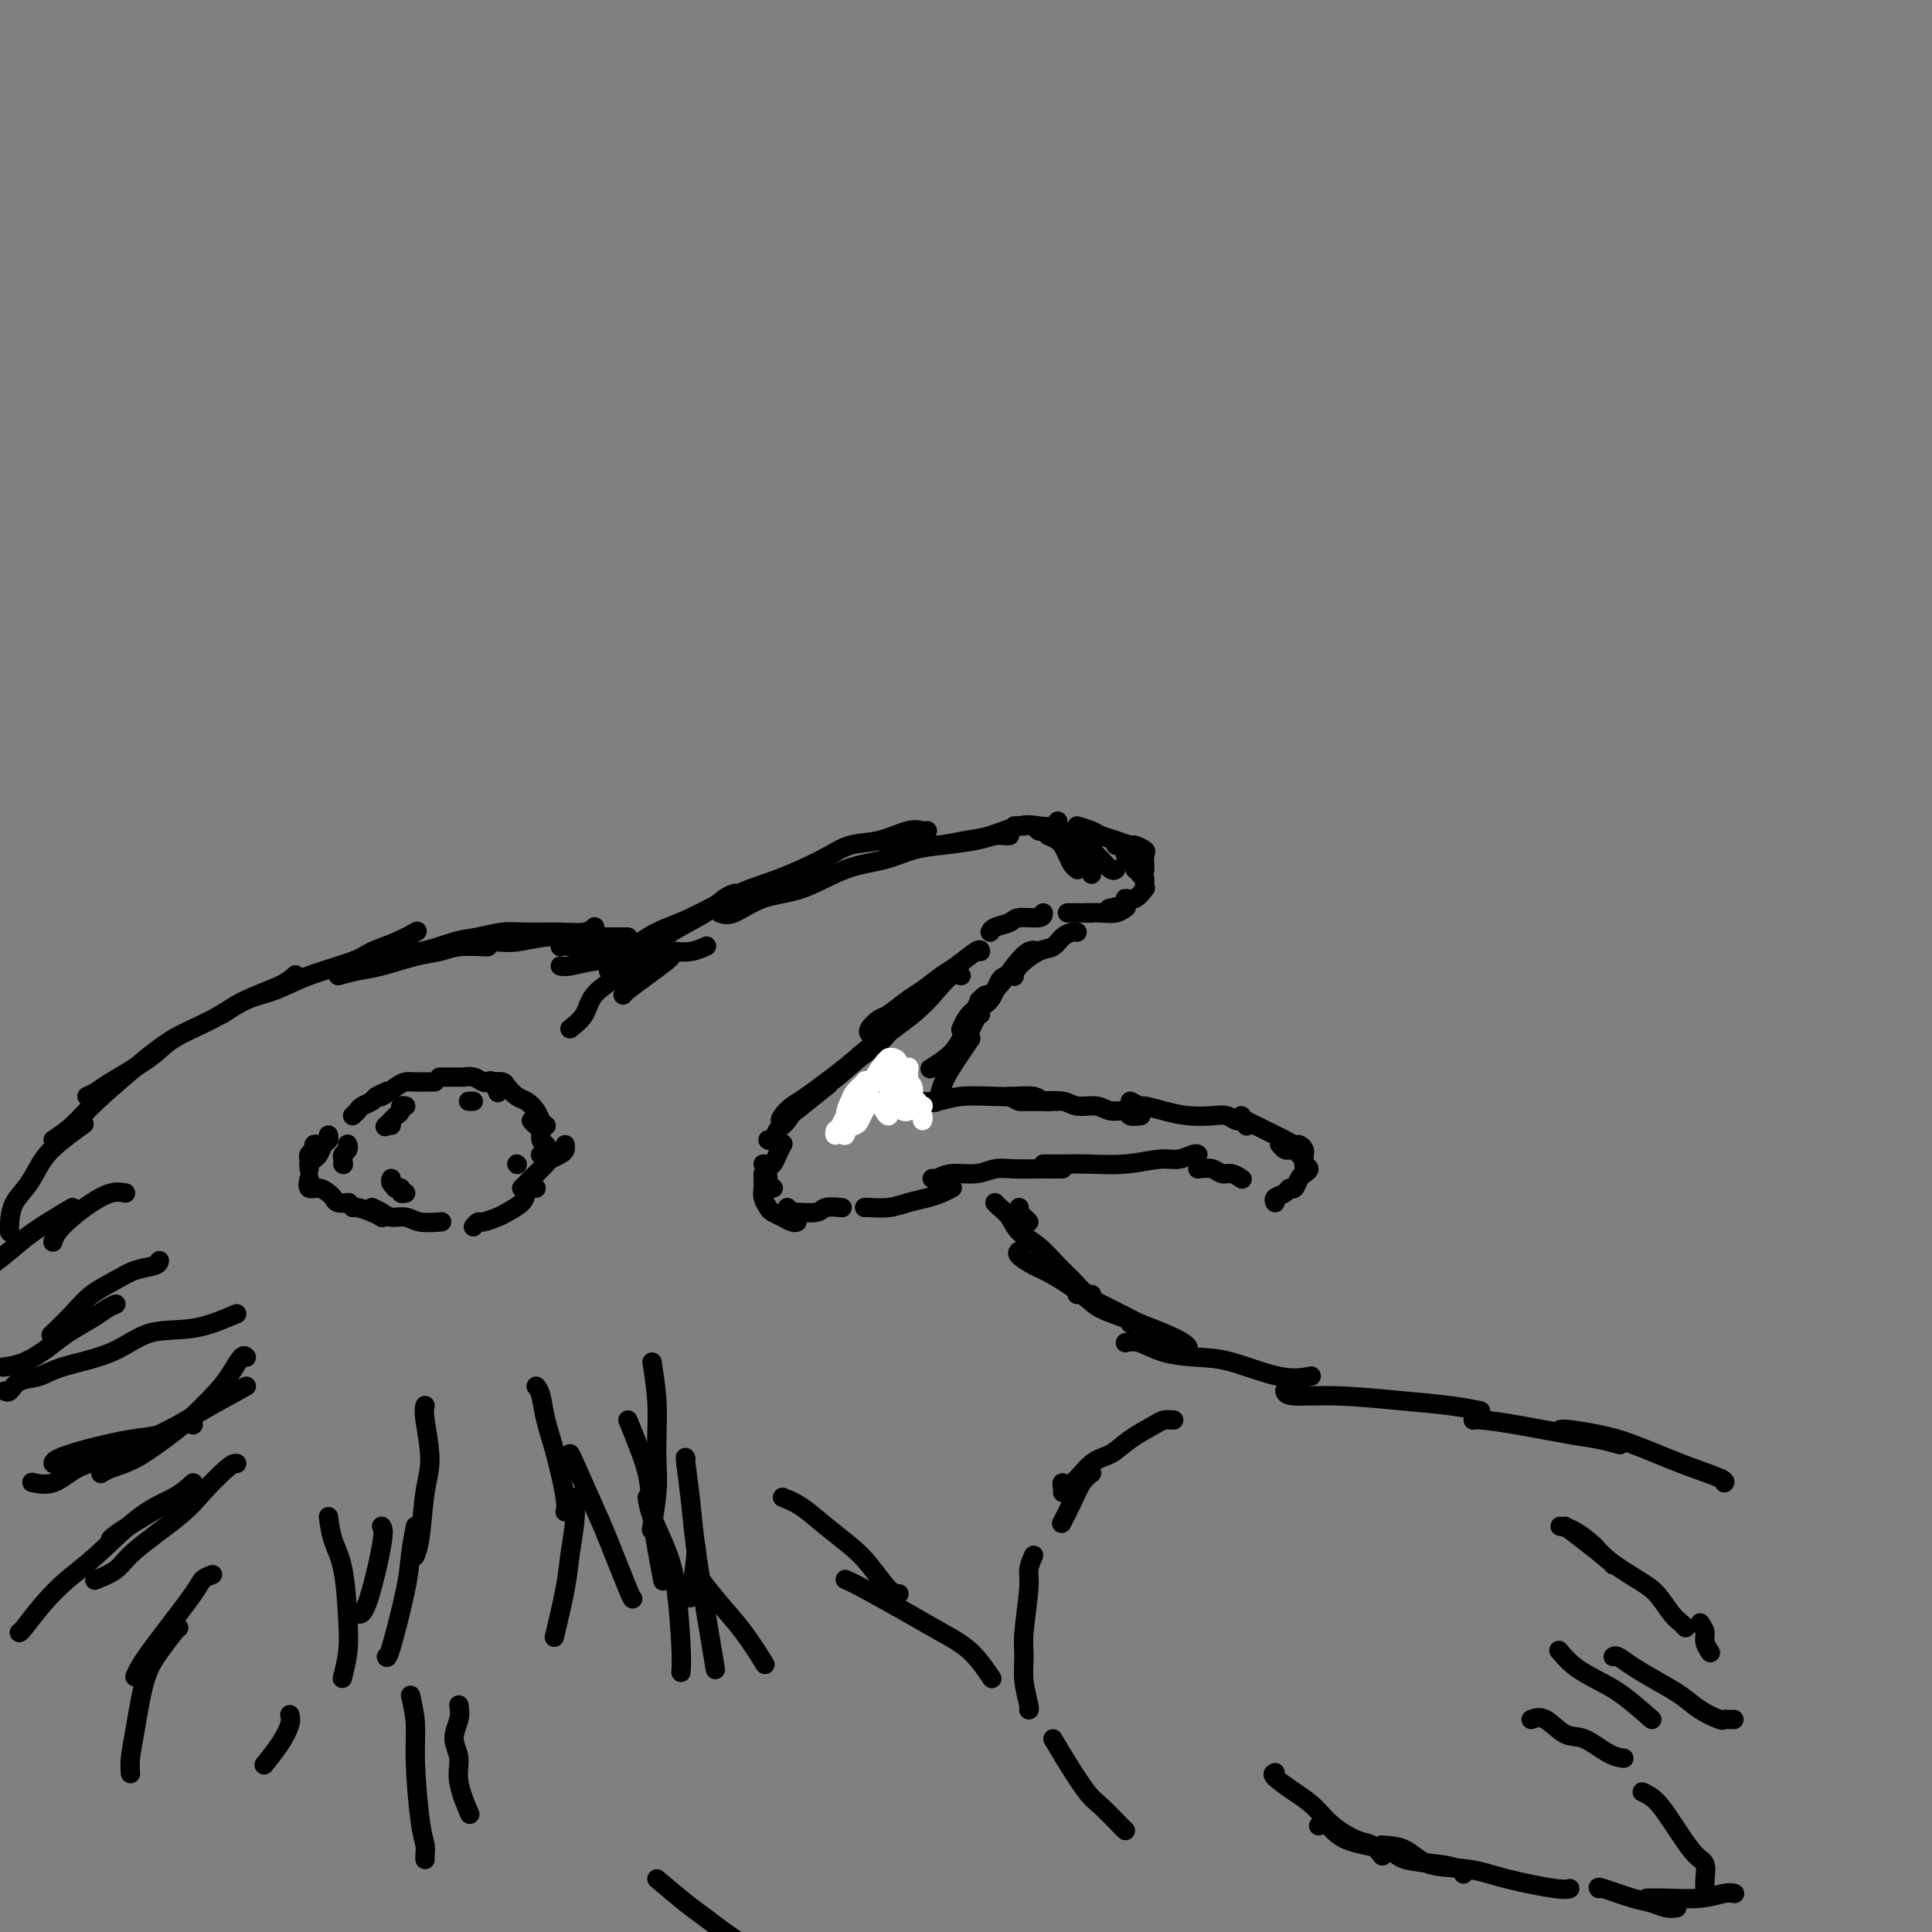 <svg viewBox='0 0 400 400' version='1.1' xmlns='http://www.w3.org/2000/svg' xmlns:xlink='http://www.w3.org/1999/xlink'><rect x="0" y="0" width="400" height="400" fill="#808080" stroke="none"/><g fill='none' stroke='#000000' stroke-width='4' stroke-linecap='round' stroke-linejoin='round'><path d='M2,255c-0.003,-0.034 -0.006,-0.069 0,0c0.006,0.069 0.020,0.241 0,0c-0.020,-0.241 -0.075,-0.896 0,-2c0.075,-1.104 0.280,-2.657 1,-4c0.720,-1.343 1.955,-2.476 3,-4c1.045,-1.524 1.899,-3.439 3,-5c1.101,-1.561 2.450,-2.766 4,-4c1.550,-1.234 3.300,-2.495 4,-3c0.700,-0.505 0.350,-0.252 0,0'/><path d='M11,236c1.333,-0.886 2.666,-1.772 4,-3c1.334,-1.228 2.670,-2.799 5,-5c2.330,-2.201 5.656,-5.033 8,-7c2.344,-1.967 3.708,-3.068 5,-4c1.292,-0.932 2.512,-1.695 3,-2c0.488,-0.305 0.244,-0.153 0,0'/><path d='M18,227c0.722,-0.322 1.444,-0.644 2,-1c0.556,-0.356 0.946,-0.745 3,-2c2.054,-1.255 5.771,-3.375 8,-5c2.229,-1.625 2.969,-2.754 5,-4c2.031,-1.246 5.354,-2.607 8,-4c2.646,-1.393 4.617,-2.817 7,-4c2.383,-1.183 5.180,-2.126 7,-3c1.820,-0.874 2.663,-1.678 3,-2c0.337,-0.322 0.169,-0.161 0,0'/><path d='M46,210c1.579,-1.112 3.159,-2.223 5,-3c1.841,-0.777 3.944,-1.219 6,-2c2.056,-0.781 4.065,-1.901 7,-3c2.935,-1.099 6.798,-2.176 9,-3c2.202,-0.824 2.745,-1.396 4,-2c1.255,-0.604 3.223,-1.239 5,-2c1.777,-0.761 3.365,-1.646 4,-2c0.635,-0.354 0.318,-0.177 0,0'/><path d='M70,202c1.302,-0.364 2.604,-0.728 4,-1c1.396,-0.272 2.886,-0.451 5,-1c2.114,-0.549 4.854,-1.468 7,-2c2.146,-0.532 3.699,-0.679 5,-1c1.301,-0.321 2.349,-0.818 4,-1c1.651,-0.182 3.906,-0.049 5,0c1.094,0.049 1.027,0.014 1,0c-0.027,-0.014 -0.013,-0.007 0,0'/><path d='M79,198c0.299,0.128 0.599,0.256 1,0c0.401,-0.256 0.904,-0.895 2,-1c1.096,-0.105 2.786,0.326 5,0c2.214,-0.326 4.951,-1.408 7,-2c2.049,-0.592 3.410,-0.694 5,-1c1.590,-0.306 3.411,-0.818 5,-1c1.589,-0.182 2.948,-0.035 5,0c2.052,0.035 4.797,-0.042 7,0c2.203,0.042 3.862,0.204 5,0c1.138,-0.204 1.754,-0.772 2,-1c0.246,-0.228 0.123,-0.114 0,0'/><path d='M99,195c0.166,0.008 0.331,0.016 1,0c0.669,-0.016 1.840,-0.057 3,0c1.160,0.057 2.307,0.211 4,0c1.693,-0.211 3.932,-0.789 6,-1c2.068,-0.211 3.966,-0.057 6,0c2.034,0.057 4.205,0.015 6,0c1.795,-0.015 3.214,-0.004 4,0c0.786,0.004 0.939,0.001 1,0c0.061,-0.001 0.031,-0.001 0,0'/><path d='M116,196c0.496,-0.113 0.992,-0.227 2,0c1.008,0.227 2.527,0.794 4,1c1.473,0.206 2.899,0.052 5,0c2.101,-0.052 4.875,-0.000 7,0c2.125,0.000 3.601,-0.052 5,0c1.399,0.052 2.723,0.206 4,0c1.277,-0.206 2.508,-0.773 3,-1c0.492,-0.227 0.246,-0.113 0,0'/><path d='M116,200c0.479,0.091 0.959,0.182 2,0c1.041,-0.182 2.644,-0.637 5,-1c2.356,-0.363 5.467,-0.633 8,-1c2.533,-0.367 4.490,-0.829 6,-1c1.510,-0.171 2.574,-0.049 3,0c0.426,0.049 0.213,0.024 0,0'/><path d='M129,206c0.083,-0.166 0.166,-0.332 1,-1c0.834,-0.668 2.419,-1.839 4,-3c1.581,-1.161 3.156,-2.313 4,-3c0.844,-0.687 0.955,-0.911 1,-1c0.045,-0.089 0.022,-0.045 0,0'/><path d='M118,213c1.152,-0.902 2.303,-1.805 3,-3c0.697,-1.195 0.938,-2.683 2,-4c1.062,-1.317 2.945,-2.465 5,-4c2.055,-1.535 4.281,-3.459 6,-5c1.719,-1.541 2.930,-2.700 5,-4c2.070,-1.300 4.998,-2.740 7,-4c2.002,-1.260 3.077,-2.339 4,-3c0.923,-0.661 1.692,-0.903 2,-1c0.308,-0.097 0.154,-0.048 0,0'/><path d='M126,201c1.155,-1.293 2.310,-2.585 4,-4c1.690,-1.415 3.914,-2.952 6,-4c2.086,-1.048 4.033,-1.609 7,-3c2.967,-1.391 6.952,-3.614 10,-5c3.048,-1.386 5.158,-1.934 8,-3c2.842,-1.066 6.414,-2.650 9,-4c2.586,-1.350 4.185,-2.467 6,-3c1.815,-0.533 3.845,-0.483 6,-1c2.155,-0.517 4.433,-1.603 6,-2c1.567,-0.397 2.422,-0.107 3,0c0.578,0.107 0.879,0.031 1,0c0.121,-0.031 0.060,-0.015 0,0'/><path d='M149,189c0.773,0.308 1.545,0.617 3,0c1.455,-0.617 3.591,-2.158 6,-3c2.409,-0.842 5.089,-0.985 8,-2c2.911,-1.015 6.053,-2.902 9,-4c2.947,-1.098 5.699,-1.408 8,-2c2.301,-0.592 4.150,-1.465 6,-2c1.850,-0.535 3.701,-0.732 6,-1c2.299,-0.268 5.047,-0.608 7,-1c1.953,-0.392 3.111,-0.837 4,-1c0.889,-0.163 1.509,-0.044 2,0c0.491,0.044 0.855,0.013 1,0c0.145,-0.013 0.073,-0.006 0,0'/><path d='M184,176c1.700,-0.449 3.399,-0.898 5,-1c1.601,-0.102 3.103,0.144 5,0c1.897,-0.144 4.189,-0.679 6,-1c1.811,-0.321 3.140,-0.430 5,-1c1.860,-0.570 4.250,-1.603 6,-2c1.750,-0.397 2.861,-0.158 4,0c1.139,0.158 2.307,0.235 3,0c0.693,-0.235 0.912,-0.781 1,-1c0.088,-0.219 0.044,-0.109 0,0'/><path d='M210,171c0.641,0.030 1.282,0.061 2,0c0.718,-0.061 1.512,-0.212 2,0c0.488,0.212 0.670,0.788 1,1c0.330,0.212 0.809,0.061 1,0c0.191,-0.061 0.096,-0.030 0,0'/><path d='M220,172c-0.113,0.340 -0.226,0.679 0,1c0.226,0.321 0.793,0.622 1,1c0.207,0.378 0.056,0.833 0,1c-0.056,0.167 -0.016,0.048 0,0c0.016,-0.048 0.008,-0.024 0,0'/><path d='M217,173c0.726,0.297 1.451,0.594 2,1c0.549,0.406 0.921,0.922 1,1c0.079,0.078 -0.137,-0.280 0,0c0.137,0.280 0.625,1.199 1,2c0.375,0.801 0.637,1.483 1,2c0.363,0.517 0.829,0.870 1,1c0.171,0.130 0.049,0.037 0,0c-0.049,-0.037 -0.024,-0.019 0,0'/><path d='M224,177c0.022,0.342 0.044,0.684 0,1c-0.044,0.316 -0.156,0.607 0,1c0.156,0.393 0.578,0.889 1,1c0.422,0.111 0.844,-0.162 1,0c0.156,0.162 0.044,0.761 0,1c-0.044,0.239 -0.022,0.120 0,0'/><path d='M223,175c0.222,-0.087 0.444,-0.173 1,0c0.556,0.173 1.445,0.607 2,1c0.555,0.393 0.776,0.746 1,1c0.224,0.254 0.452,0.408 1,1c0.548,0.592 1.417,1.621 2,2c0.583,0.379 0.881,0.108 1,0c0.119,-0.108 0.060,-0.054 0,0'/><path d='M223,171c1.109,0.331 2.218,0.662 3,1c0.782,0.338 1.236,0.682 2,1c0.764,0.318 1.837,0.609 3,1c1.163,0.391 2.417,0.883 3,1c0.583,0.117 0.496,-0.141 1,0c0.504,0.141 1.599,0.683 2,1c0.401,0.317 0.107,0.411 0,1c-0.107,0.589 -0.029,1.673 0,2c0.029,0.327 0.008,-0.104 0,0c-0.008,0.104 -0.002,0.744 0,1c0.002,0.256 0.001,0.128 0,0'/><path d='M231,175c0.293,0.047 0.585,0.094 1,0c0.415,-0.094 0.952,-0.327 1,0c0.048,0.327 -0.394,1.216 0,2c0.394,0.784 1.622,1.464 2,2c0.378,0.536 -0.095,0.927 0,1c0.095,0.073 0.756,-0.173 1,0c0.244,0.173 0.070,0.764 0,1c-0.070,0.236 -0.035,0.118 0,0'/><path d='M237,182c-0.003,-0.078 -0.006,-0.157 0,0c0.006,0.157 0.021,0.549 0,1c-0.021,0.451 -0.080,0.961 0,1c0.080,0.039 0.297,-0.392 0,0c-0.297,0.392 -1.110,1.608 -2,2c-0.890,0.392 -1.857,-0.039 -2,0c-0.143,0.039 0.538,0.549 0,1c-0.538,0.451 -2.297,0.843 -3,1c-0.703,0.157 -0.352,0.078 0,0'/><path d='M233,188c0.150,-0.113 0.299,-0.226 0,0c-0.299,0.226 -1.047,0.793 -2,1c-0.953,0.207 -2.111,0.056 -3,0c-0.889,-0.056 -1.509,-0.015 -2,0c-0.491,0.015 -0.855,0.004 -1,0c-0.145,-0.004 -0.073,-0.002 0,0'/><path d='M226,189c-0.362,0.000 -0.724,0.000 -1,0c-0.276,0.000 -0.466,0.000 -1,0c-0.534,0.000 -1.413,0.000 -2,0c-0.587,0.000 -0.882,0.000 -1,0c-0.118,0.000 -0.059,0.000 0,0'/><path d='M216,189c-0.008,0.447 -0.016,0.894 -1,1c-0.984,0.106 -2.943,-0.129 -4,0c-1.057,0.129 -1.211,0.622 -2,1c-0.789,0.378 -2.212,0.640 -3,1c-0.788,0.360 -0.939,0.817 -1,1c-0.061,0.183 -0.030,0.091 0,0'/><path d='M203,197c-0.033,-0.301 -0.065,-0.602 -1,0c-0.935,0.602 -2.772,2.105 -4,3c-1.228,0.895 -1.848,1.180 -3,2c-1.152,0.820 -2.838,2.174 -4,3c-1.162,0.826 -1.800,1.125 -3,2c-1.200,0.875 -2.962,2.326 -4,3c-1.038,0.674 -1.350,0.573 -2,1c-0.650,0.427 -1.636,1.384 -2,2c-0.364,0.616 -0.104,0.890 0,1c0.104,0.110 0.052,0.055 0,0'/><path d='M199,202c-0.601,-0.229 -1.202,-0.458 -2,0c-0.798,0.458 -1.793,1.604 -3,3c-1.207,1.396 -2.627,3.042 -5,5c-2.373,1.958 -5.700,4.229 -8,6c-2.300,1.771 -3.571,3.040 -6,5c-2.429,1.960 -6.014,4.609 -8,6c-1.986,1.391 -2.374,1.525 -3,2c-0.626,0.475 -1.491,1.293 -2,2c-0.509,0.707 -0.662,1.303 0,1c0.662,-0.303 2.140,-1.505 4,-3c1.860,-1.495 4.103,-3.284 5,-4c0.897,-0.716 0.449,-0.358 0,0'/><path d='M192,207c-1.239,0.253 -2.478,0.506 -4,2c-1.522,1.494 -3.328,4.228 -5,6c-1.672,1.772 -3.211,2.582 -5,4c-1.789,1.418 -3.827,3.445 -6,5c-2.173,1.555 -4.481,2.637 -6,4c-1.519,1.363 -2.250,3.006 -3,4c-0.750,0.994 -1.521,1.339 -2,2c-0.479,0.661 -0.667,1.640 -1,2c-0.333,0.360 -0.809,0.103 -1,0c-0.191,-0.103 -0.095,-0.051 0,0'/><path d='M158,241c0.000,0.000 0.000,0.000 0,0c0.000,0.000 0.000,0.000 0,0'/><path d='M159,241c0.000,0.417 0.000,0.833 0,1c0.000,0.167 0.000,0.083 0,0'/><path d='M162,237c0.091,-0.170 0.182,-0.340 0,0c-0.182,0.340 -0.637,1.190 -1,2c-0.363,0.810 -0.634,1.580 -1,2c-0.366,0.420 -0.826,0.491 -1,1c-0.174,0.509 -0.061,1.457 0,2c0.061,0.543 0.069,0.681 0,1c-0.069,0.319 -0.214,0.817 0,1c0.214,0.183 0.788,0.049 1,0c0.212,-0.049 0.060,-0.014 0,0c-0.060,0.014 -0.030,0.007 0,0'/><path d='M158,243c-0.007,0.242 -0.014,0.484 0,1c0.014,0.516 0.050,1.305 0,2c-0.050,0.695 -0.187,1.295 0,2c0.187,0.705 0.698,1.513 1,2c0.302,0.487 0.396,0.652 1,1c0.604,0.348 1.717,0.878 2,1c0.283,0.122 -0.264,-0.163 0,0c0.264,0.163 1.340,0.775 2,1c0.660,0.225 0.903,0.064 1,0c0.097,-0.064 0.049,-0.032 0,0'/><path d='M163,250c0.421,0.431 0.842,0.862 1,1c0.158,0.138 0.053,-0.015 1,0c0.947,0.015 2.944,0.200 4,0c1.056,-0.200 1.169,-0.785 2,-1c0.831,-0.215 2.380,-0.062 3,0c0.620,0.062 0.310,0.031 0,0'/><path d='M179,250c0.064,-0.024 0.128,-0.048 1,0c0.872,0.048 2.553,0.167 4,0c1.447,-0.167 2.661,-0.619 4,-1c1.339,-0.381 2.802,-0.690 4,-1c1.198,-0.310 2.130,-0.622 3,-1c0.870,-0.378 1.677,-0.822 2,-1c0.323,-0.178 0.161,-0.089 0,0'/><path d='M193,244c0.208,0.121 0.416,0.243 1,0c0.584,-0.243 1.543,-0.850 3,-1c1.457,-0.150 3.412,0.156 5,0c1.588,-0.156 2.810,-0.774 4,-1c1.190,-0.226 2.347,-0.061 4,0c1.653,0.061 3.802,0.016 5,0c1.198,-0.016 1.445,-0.004 2,0c0.555,0.004 1.419,0.001 2,0c0.581,-0.001 0.880,-0.000 1,0c0.120,0.000 0.060,0.000 0,0'/><path d='M216,241c0.719,-0.002 1.438,-0.005 2,0c0.562,0.005 0.968,0.016 2,0c1.032,-0.016 2.689,-0.061 5,0c2.311,0.061 5.274,0.226 8,0c2.726,-0.226 5.214,-0.845 7,-1c1.786,-0.155 2.871,0.154 4,0c1.129,-0.154 2.304,-0.772 3,-1c0.696,-0.228 0.913,-0.065 1,0c0.087,0.065 0.043,0.033 0,0'/><path d='M248,242c1.086,-0.121 2.172,-0.242 3,0c0.828,0.242 1.397,0.848 2,1c0.603,0.152 1.239,-0.152 2,0c0.761,0.152 1.646,0.758 2,1c0.354,0.242 0.177,0.121 0,0'/><path d='M267,238c-0.311,0.111 -0.622,0.222 -1,0c-0.378,-0.222 -0.822,-0.778 -1,-1c-0.178,-0.222 -0.089,-0.111 0,0'/><path d='M182,228c0.284,-0.002 0.568,-0.004 1,0c0.432,0.004 1.011,0.015 2,0c0.989,-0.015 2.388,-0.056 4,0c1.612,0.056 3.436,0.210 5,0c1.564,-0.210 2.866,-0.785 5,-1c2.134,-0.215 5.100,-0.072 7,0c1.900,0.072 2.734,0.072 4,0c1.266,-0.072 2.964,-0.215 4,0c1.036,0.215 1.409,0.790 2,1c0.591,0.210 1.401,0.056 2,0c0.599,-0.056 0.986,-0.015 1,0c0.014,0.015 -0.347,0.004 -1,0c-0.653,-0.004 -1.598,-0.001 -2,0c-0.402,0.001 -0.262,0.000 -1,0c-0.738,-0.000 -2.354,-0.000 -3,0c-0.646,0.000 -0.323,0.000 0,0'/><path d='M209,227c0.787,0.425 1.574,0.850 2,1c0.426,0.150 0.491,0.025 1,0c0.509,-0.025 1.462,0.050 3,0c1.538,-0.050 3.663,-0.225 5,0c1.337,0.225 1.887,0.849 3,1c1.113,0.151 2.789,-0.170 4,0c1.211,0.170 1.957,0.830 3,1c1.043,0.170 2.383,-0.150 3,0c0.617,0.150 0.512,0.771 1,1c0.488,0.229 1.568,0.065 2,0c0.432,-0.065 0.216,-0.033 0,0'/><path d='M234,228c0.822,0.445 1.644,0.890 2,1c0.356,0.110 0.245,-0.115 1,0c0.755,0.115 2.377,0.571 4,1c1.623,0.429 3.247,0.832 5,1c1.753,0.168 3.636,0.101 5,0c1.364,-0.101 2.208,-0.237 3,0c0.792,0.237 1.532,0.847 2,1c0.468,0.153 0.664,-0.151 1,0c0.336,0.151 0.810,0.757 1,1c0.190,0.243 0.095,0.121 0,0'/><path d='M257,231c0.244,0.333 0.488,0.666 1,1c0.512,0.334 1.293,0.668 2,1c0.707,0.332 1.341,0.663 2,1c0.659,0.337 1.343,0.682 2,1c0.657,0.318 1.286,0.611 2,1c0.714,0.389 1.512,0.875 2,1c0.488,0.125 0.667,-0.111 1,0c0.333,0.111 0.820,0.568 1,1c0.180,0.432 0.051,0.838 0,1c-0.051,0.162 -0.026,0.081 0,0'/><path d='M268,238c0.299,0.334 0.598,0.668 1,1c0.402,0.332 0.906,0.664 1,1c0.094,0.336 -0.222,0.678 0,1c0.222,0.322 0.983,0.625 1,1c0.017,0.375 -0.709,0.821 -1,1c-0.291,0.179 -0.145,0.089 0,0'/><path d='M270,242c0.090,0.372 0.180,0.744 0,1c-0.180,0.256 -0.630,0.397 -1,1c-0.370,0.603 -0.659,1.668 -1,2c-0.341,0.332 -0.732,-0.068 -1,0c-0.268,0.068 -0.412,0.606 -1,1c-0.588,0.394 -1.620,0.645 -2,1c-0.380,0.355 -0.109,0.816 0,1c0.109,0.184 0.054,0.092 0,0'/><path d='M176,231c0.030,-0.310 0.060,-0.619 0,-1c-0.060,-0.381 -0.208,-0.833 0,-1c0.208,-0.167 0.774,-0.048 1,0c0.226,0.048 0.113,0.024 0,0'/><path d='M223,193c-0.241,-0.055 -0.481,-0.111 -1,0c-0.519,0.111 -1.316,0.387 -2,1c-0.684,0.613 -1.255,1.562 -2,2c-0.745,0.438 -1.664,0.365 -3,1c-1.336,0.635 -3.091,1.979 -4,3c-0.909,1.021 -0.974,1.720 -1,2c-0.026,0.280 -0.013,0.140 0,0'/><path d='M215,197c-0.603,-0.204 -1.206,-0.408 -2,0c-0.794,0.408 -1.780,1.429 -3,3c-1.220,1.571 -2.675,3.692 -4,5c-1.325,1.308 -2.522,1.802 -3,2c-0.478,0.198 -0.239,0.099 0,0'/><path d='M209,202c-0.696,0.018 -1.391,0.037 -2,1c-0.609,0.963 -1.130,2.871 -2,4c-0.870,1.129 -2.089,1.478 -3,2c-0.911,0.522 -1.515,1.218 -2,2c-0.485,0.782 -0.853,1.652 -1,2c-0.147,0.348 -0.074,0.174 0,0'/><path d='M205,206c-0.565,-0.129 -1.129,-0.258 -2,1c-0.871,1.258 -2.048,3.904 -3,6c-0.952,2.096 -1.679,3.641 -3,5c-1.321,1.359 -3.234,2.531 -4,3c-0.766,0.469 -0.383,0.234 0,0'/><path d='M203,210c-0.249,0.045 -0.498,0.089 -1,1c-0.502,0.911 -1.258,2.687 -2,4c-0.742,1.313 -1.469,2.161 -2,3c-0.531,0.839 -0.866,1.668 -1,2c-0.134,0.332 -0.067,0.166 0,0'/><path d='M201,215c-1.486,2.174 -2.973,4.348 -4,6c-1.027,1.652 -1.595,2.783 -2,4c-0.405,1.217 -0.648,2.520 -1,3c-0.352,0.480 -0.815,0.137 -1,0c-0.185,-0.137 -0.093,-0.069 0,0'/></g>
<g fill='none' stroke='#FFFFFF' stroke-width='4' stroke-linecap='round' stroke-linejoin='round'><path d='M180,228c0.006,0.131 0.012,0.262 0,0c-0.012,-0.262 -0.044,-0.918 0,-1c0.044,-0.082 0.162,0.411 0,1c-0.162,0.589 -0.604,1.274 -1,2c-0.396,0.726 -0.745,1.492 -1,2c-0.255,0.508 -0.417,0.758 -1,1c-0.583,0.242 -1.588,0.476 -2,1c-0.412,0.524 -0.231,1.338 0,1c0.231,-0.338 0.511,-1.827 1,-3c0.489,-1.173 1.187,-2.029 2,-3c0.813,-0.971 1.743,-2.058 2,-3c0.257,-0.942 -0.158,-1.740 0,-2c0.158,-0.260 0.890,0.017 1,0c0.110,-0.017 -0.400,-0.328 -1,0c-0.600,0.328 -1.288,1.293 -2,2c-0.712,0.707 -1.448,1.155 -2,2c-0.552,0.845 -0.919,2.088 -1,3c-0.081,0.912 0.125,1.492 0,2c-0.125,0.508 -0.581,0.944 -1,1c-0.419,0.056 -0.803,-0.268 -1,0c-0.197,0.268 -0.209,1.128 0,1c0.209,-0.128 0.638,-1.243 1,-2c0.362,-0.757 0.657,-1.156 1,-2c0.343,-0.844 0.734,-2.132 1,-3c0.266,-0.868 0.408,-1.315 1,-2c0.592,-0.685 1.633,-1.606 2,-2c0.367,-0.394 0.060,-0.260 0,0c-0.060,0.260 0.126,0.646 0,1c-0.126,0.354 -0.563,0.677 -1,1'/><path d='M178,226c0.449,-0.770 -0.428,1.304 -1,2c-0.572,0.696 -0.840,0.012 -1,0c-0.160,-0.012 -0.213,0.647 0,1c0.213,0.353 0.690,0.400 1,0c0.310,-0.400 0.451,-1.246 1,-2c0.549,-0.754 1.505,-1.417 2,-2c0.495,-0.583 0.528,-1.085 1,-2c0.472,-0.915 1.385,-2.243 2,-3c0.615,-0.757 0.934,-0.943 1,-1c0.066,-0.057 -0.122,0.017 0,0c0.122,-0.017 0.555,-0.123 1,0c0.445,0.123 0.904,0.474 1,1c0.096,0.526 -0.170,1.226 0,2c0.170,0.774 0.777,1.624 1,2c0.223,0.376 0.064,0.280 0,1c-0.064,0.720 -0.031,2.257 0,3c0.031,0.743 0.061,0.691 0,1c-0.061,0.309 -0.212,0.979 0,1c0.212,0.021 0.786,-0.607 1,-1c0.214,-0.393 0.068,-0.550 0,-1c-0.068,-0.450 -0.060,-1.192 0,-2c0.060,-0.808 0.170,-1.681 0,-2c-0.170,-0.319 -0.620,-0.083 -1,0c-0.380,0.083 -0.689,0.015 -1,0c-0.311,-0.015 -0.623,0.024 -1,0c-0.377,-0.024 -0.820,-0.112 -1,0c-0.180,0.112 -0.097,0.422 0,1c0.097,0.578 0.207,1.423 0,2c-0.207,0.577 -0.732,0.885 -1,1c-0.268,0.115 -0.279,0.038 0,0c0.279,-0.038 0.848,-0.038 1,0c0.152,0.038 -0.114,0.113 0,0c0.114,-0.113 0.608,-0.415 1,-1c0.392,-0.585 0.684,-1.453 1,-2c0.316,-0.547 0.658,-0.774 1,-1'/><path d='M187,224c0.698,-0.655 0.945,-0.791 1,-1c0.055,-0.209 -0.080,-0.490 0,-1c0.080,-0.510 0.376,-1.248 0,-1c-0.376,0.248 -1.425,1.481 -2,2c-0.575,0.519 -0.677,0.323 -1,1c-0.323,0.677 -0.867,2.225 -1,3c-0.133,0.775 0.146,0.775 0,1c-0.146,0.225 -0.715,0.675 -1,1c-0.285,0.325 -0.284,0.526 0,1c0.284,0.474 0.851,1.220 1,1c0.149,-0.220 -0.119,-1.407 0,-2c0.119,-0.593 0.624,-0.592 1,-1c0.376,-0.408 0.622,-1.225 1,-2c0.378,-0.775 0.887,-1.508 1,-2c0.113,-0.492 -0.170,-0.743 0,-1c0.170,-0.257 0.792,-0.521 1,-1c0.208,-0.479 0.003,-1.173 0,-1c-0.003,0.173 0.196,1.212 0,2c-0.196,0.788 -0.785,1.325 -1,2c-0.215,0.675 -0.054,1.488 0,2c0.054,0.512 0.000,0.723 0,1c-0.000,0.277 0.052,0.621 0,1c-0.052,0.379 -0.210,0.794 0,1c0.210,0.206 0.788,0.202 1,0c0.212,-0.202 0.057,-0.602 0,-1c-0.057,-0.398 -0.015,-0.793 0,-1c0.015,-0.207 0.003,-0.227 0,-1c-0.003,-0.773 0.003,-2.300 0,-3c-0.003,-0.700 -0.015,-0.574 0,-1c0.015,-0.426 0.055,-1.403 0,-1c-0.055,0.403 -0.207,2.185 0,3c0.207,0.815 0.773,0.661 1,1c0.227,0.339 0.113,1.169 0,2'/><path d='M189,228c0.397,1.261 0.891,0.912 1,1c0.109,0.088 -0.167,0.611 0,1c0.167,0.389 0.776,0.643 1,1c0.224,0.357 0.064,0.816 0,1c-0.064,0.184 -0.032,0.092 0,0'/><path d='M189,226c0.104,-0.255 0.209,-0.509 0,-1c-0.209,-0.491 -0.731,-1.218 -1,-1c-0.269,0.218 -0.283,1.383 0,2c0.283,0.617 0.864,0.687 1,1c0.136,0.313 -0.174,0.868 0,1c0.174,0.132 0.830,-0.161 1,0c0.170,0.161 -0.147,0.774 0,1c0.147,0.226 0.756,0.065 1,0c0.244,-0.065 0.122,-0.032 0,0'/></g>
<g fill='none' stroke='#000000' stroke-width='4' stroke-linecap='round' stroke-linejoin='round'><path d='M66,237c-0.453,-0.091 -0.906,-0.182 -1,0c-0.094,0.182 0.171,0.636 0,1c-0.171,0.364 -0.777,0.636 -1,1c-0.223,0.364 -0.064,0.818 0,1c0.064,0.182 0.032,0.091 0,0'/><path d='M68,235c0.089,0.364 0.178,0.728 0,1c-0.178,0.272 -0.622,0.451 -1,1c-0.378,0.549 -0.690,1.467 -1,2c-0.310,0.533 -0.619,0.683 -1,1c-0.381,0.317 -0.834,0.803 -1,1c-0.166,0.197 -0.044,0.104 0,0c0.044,-0.104 0.012,-0.220 0,0c-0.012,0.220 -0.003,0.777 0,1c0.003,0.223 0.002,0.111 0,0'/><path d='M64,244c-0.173,0.870 -0.346,1.739 0,2c0.346,0.261 1.210,-0.088 2,0c0.790,0.088 1.504,0.612 2,1c0.496,0.388 0.772,0.640 1,1c0.228,0.360 0.408,0.828 1,1c0.592,0.172 1.598,0.049 2,0c0.402,-0.049 0.201,-0.025 0,0'/><path d='M73,250c0.143,-0.083 0.286,-0.167 1,0c0.714,0.167 2.000,0.583 3,1c1.000,0.417 1.714,0.833 2,1c0.286,0.167 0.143,0.083 0,0'/><path d='M77,250c0.694,0.301 1.388,0.603 2,1c0.612,0.397 1.142,0.891 2,1c0.858,0.109 2.044,-0.167 3,0c0.956,0.167 1.680,0.776 3,1c1.320,0.224 3.234,0.064 4,0c0.766,-0.064 0.383,-0.032 0,0'/><path d='M73,231c0.366,-0.334 0.732,-0.668 1,-1c0.268,-0.332 0.436,-0.664 1,-1c0.564,-0.336 1.522,-0.678 2,-1c0.478,-0.322 0.475,-0.625 1,-1c0.525,-0.375 1.579,-0.821 2,-1c0.421,-0.179 0.211,-0.089 0,0'/><path d='M77,228c0.387,-0.475 0.774,-0.950 1,-1c0.226,-0.050 0.291,0.326 1,0c0.709,-0.326 2.060,-1.355 3,-2c0.940,-0.645 1.467,-0.905 2,-1c0.533,-0.095 1.071,-0.026 2,0c0.929,0.026 2.250,0.007 3,0c0.750,-0.007 0.929,-0.002 1,0c0.071,0.002 0.036,0.001 0,0'/><path d='M91,223c0.101,0.002 0.202,0.004 1,0c0.798,-0.004 2.294,-0.015 3,0c0.706,0.015 0.623,0.055 1,0c0.377,-0.055 1.215,-0.203 2,0c0.785,0.203 1.517,0.759 2,1c0.483,0.241 0.717,0.168 1,0c0.283,-0.168 0.615,-0.430 1,0c0.385,0.430 0.824,1.551 1,2c0.176,0.449 0.088,0.224 0,0'/><path d='M101,224c0.214,0.015 0.427,0.031 1,0c0.573,-0.031 1.505,-0.108 2,0c0.495,0.108 0.552,0.399 1,1c0.448,0.601 1.287,1.510 2,2c0.713,0.490 1.301,0.562 2,1c0.699,0.438 1.508,1.242 2,2c0.492,0.758 0.668,1.471 1,2c0.332,0.529 0.820,0.873 1,1c0.180,0.127 0.051,0.036 0,0c-0.051,-0.036 -0.026,-0.018 0,0'/><path d='M110,232c0.302,0.364 0.604,0.727 1,1c0.396,0.273 0.887,0.455 1,1c0.113,0.545 -0.152,1.453 0,2c0.152,0.547 0.721,0.734 1,1c0.279,0.266 0.267,0.610 0,1c-0.267,0.390 -0.791,0.826 -1,1c-0.209,0.174 -0.105,0.087 0,0'/><path d='M98,254c0.390,-0.448 0.780,-0.896 1,-1c0.220,-0.104 0.268,0.137 1,0c0.732,-0.137 2.146,-0.653 3,-1c0.854,-0.347 1.147,-0.524 2,-1c0.853,-0.476 2.267,-1.252 3,-2c0.733,-0.748 0.784,-1.469 1,-2c0.216,-0.531 0.597,-0.874 1,-1c0.403,-0.126 0.830,-0.036 1,0c0.170,0.036 0.085,0.018 0,0'/><path d='M108,246c0.396,-0.394 0.792,-0.788 1,-1c0.208,-0.212 0.227,-0.242 1,-1c0.773,-0.758 2.298,-2.245 3,-3c0.702,-0.755 0.580,-0.777 1,-1c0.420,-0.223 1.381,-0.647 2,-1c0.619,-0.353 0.898,-0.633 1,-1c0.102,-0.367 0.029,-0.819 0,-1c-0.029,-0.181 -0.015,-0.090 0,0'/><path d='M72,237c-0.030,-0.089 -0.061,-0.178 0,0c0.061,0.178 0.212,0.622 0,1c-0.212,0.378 -0.789,0.689 -1,1c-0.211,0.311 -0.057,0.622 0,1c0.057,0.378 0.016,0.822 0,1c-0.016,0.178 -0.008,0.089 0,0'/><path d='M71,241c0.000,0.000 0.100,0.100 0.1,0.1'/><path d='M81,244c-0.111,0.311 -0.222,0.622 0,1c0.222,0.378 0.778,0.822 1,1c0.222,0.178 0.111,0.089 0,0'/><path d='M82,246c-0.121,0.030 -0.242,0.061 0,0c0.242,-0.061 0.848,-0.212 1,0c0.152,0.212 -0.152,0.788 0,1c0.152,0.212 0.758,0.061 1,0c0.242,-0.061 0.121,-0.030 0,0'/><path d='M80,233c0.422,0.000 0.844,0.000 1,0c0.156,0.000 0.044,0.000 0,0c-0.044,0.000 -0.022,0.000 0,0'/><path d='M80,233c-0.235,0.232 -0.470,0.465 0,0c0.470,-0.465 1.646,-1.627 2,-2c0.354,-0.373 -0.115,0.044 0,0c0.115,-0.044 0.814,-0.548 1,-1c0.186,-0.452 -0.142,-0.853 0,-1c0.142,-0.147 0.755,-0.042 1,0c0.245,0.042 0.123,0.021 0,0'/><path d='M98,228c-0.417,0.000 -0.833,0.000 -1,0c-0.167,0.000 -0.083,0.000 0,0'/><path d='M107,241c0.000,0.000 0.100,0.100 0.1,0.1'/><path d='M211,250c-0.083,0.339 -0.167,0.679 0,1c0.167,0.321 0.583,0.625 1,1c0.417,0.375 0.833,0.821 1,1c0.167,0.179 0.083,0.089 0,0'/><path d='M206,249c0.232,0.270 0.463,0.540 1,1c0.537,0.460 1.378,1.108 2,2c0.622,0.892 1.024,2.026 2,3c0.976,0.974 2.524,1.788 4,3c1.476,1.212 2.879,2.822 4,4c1.121,1.178 1.960,1.924 3,3c1.040,1.076 2.280,2.482 3,3c0.720,0.518 0.920,0.148 1,0c0.080,-0.148 0.040,-0.074 0,0'/><path d='M211,259c-0.261,0.230 -0.522,0.460 0,1c0.522,0.540 1.828,1.391 3,2c1.172,0.609 2.209,0.976 4,2c1.791,1.024 4.336,2.705 6,4c1.664,1.295 2.446,2.203 4,3c1.554,0.797 3.880,1.484 5,2c1.120,0.516 1.034,0.862 1,1c-0.034,0.138 -0.017,0.069 0,0'/><path d='M223,268c0.354,-0.035 0.709,-0.070 1,0c0.291,0.070 0.519,0.246 2,1c1.481,0.754 4.215,2.087 6,3c1.785,0.913 2.622,1.408 4,2c1.378,0.592 3.297,1.282 5,2c1.703,0.718 3.189,1.462 4,2c0.811,0.538 0.946,0.868 1,1c0.054,0.132 0.027,0.066 0,0'/><path d='M233,278c0.876,-0.198 1.751,-0.396 3,0c1.249,0.396 2.871,1.384 5,2c2.129,0.616 4.764,0.858 7,1c2.236,0.142 4.074,0.182 7,1c2.926,0.818 6.942,2.412 10,3c3.058,0.588 5.160,0.168 6,0c0.840,-0.168 0.420,-0.084 0,0'/><path d='M266,288c0.152,0.447 0.304,0.894 2,1c1.696,0.106 4.935,-0.129 9,0c4.065,0.129 8.956,0.622 13,1c4.044,0.378 7.243,0.640 10,1c2.757,0.360 5.074,0.817 6,1c0.926,0.183 0.463,0.091 0,0'/><path d='M305,294c0.346,-0.059 0.692,-0.117 2,0c1.308,0.117 3.577,0.410 7,1c3.423,0.590 8.000,1.478 11,2c3.000,0.522 4.423,0.679 6,1c1.577,0.321 3.308,0.806 4,1c0.692,0.194 0.346,0.097 0,0'/><path d='M323,296c0.314,-0.079 0.628,-0.158 2,0c1.372,0.158 3.804,0.554 6,1c2.196,0.446 4.158,0.943 7,2c2.842,1.057 6.566,2.675 10,4c3.434,1.325 6.578,2.357 8,3c1.422,0.643 1.120,0.898 1,1c-0.120,0.102 -0.060,0.051 0,0'/><path d='M243,294c-0.745,-0.045 -1.489,-0.089 -2,0c-0.511,0.089 -0.787,0.312 -2,1c-1.213,0.688 -3.362,1.840 -5,3c-1.638,1.160 -2.765,2.328 -4,3c-1.235,0.672 -2.580,0.849 -4,2c-1.420,1.151 -2.916,3.275 -4,4c-1.084,0.725 -1.754,0.050 -2,0c-0.246,-0.050 -0.066,0.525 0,1c0.066,0.475 0.019,0.850 0,1c-0.019,0.150 -0.009,0.075 0,0'/><path d='M226,305c-0.679,0.512 -1.357,1.024 -2,2c-0.643,0.976 -1.250,2.417 -2,4c-0.750,1.583 -1.643,3.310 -2,4c-0.357,0.690 -0.179,0.345 0,0'/><path d='M214,322c-0.454,1.056 -0.907,2.111 -1,3c-0.093,0.889 0.175,1.611 0,4c-0.175,2.389 -0.793,6.444 -1,9c-0.207,2.556 -0.003,3.613 0,5c0.003,1.387 -0.195,3.104 0,5c0.195,1.896 0.783,3.972 1,5c0.217,1.028 0.062,1.008 0,1c-0.062,-0.008 -0.031,-0.004 0,0'/><path d='M218,360c0.876,1.494 1.751,2.989 3,5c1.249,2.011 2.871,4.539 4,6c1.129,1.461 1.767,1.856 3,3c1.233,1.144 3.063,3.039 4,4c0.937,0.961 0.982,0.989 1,1c0.018,0.011 0.009,0.006 0,0'/><path d='M324,316c1.155,0.845 2.310,1.690 4,3c1.690,1.310 3.917,3.083 5,4c1.083,0.917 1.024,0.976 1,1c-0.024,0.024 -0.012,0.012 0,0'/><path d='M323,316c0.864,0.146 1.729,0.292 3,1c1.271,0.708 2.949,1.979 4,3c1.051,1.021 1.475,1.793 3,3c1.525,1.207 4.149,2.849 6,4c1.851,1.151 2.927,1.811 4,3c1.073,1.189 2.143,2.906 3,4c0.857,1.094 1.500,1.564 2,2c0.500,0.436 0.857,0.839 1,1c0.143,0.161 0.071,0.081 0,0'/><path d='M352,336c0.452,0.679 0.905,1.357 1,2c0.095,0.643 -0.167,1.250 0,2c0.167,0.750 0.762,1.643 1,2c0.238,0.357 0.119,0.179 0,0'/><path d='M359,356c-0.452,-0.003 -0.904,-0.006 -1,0c-0.096,0.006 0.163,0.021 0,0c-0.163,-0.021 -0.748,-0.077 -1,0c-0.252,0.077 -0.171,0.288 -1,0c-0.829,-0.288 -2.568,-1.076 -4,-2c-1.432,-0.924 -2.555,-1.985 -4,-3c-1.445,-1.015 -3.210,-1.985 -5,-3c-1.790,-1.015 -3.603,-2.076 -5,-3c-1.397,-0.924 -2.376,-1.710 -3,-2c-0.624,-0.290 -0.893,-0.083 -1,0c-0.107,0.083 -0.054,0.041 0,0'/><path d='M342,356c-2.097,-1.841 -4.195,-3.681 -6,-5c-1.805,-1.319 -3.319,-2.116 -5,-3c-1.681,-0.884 -3.530,-1.853 -5,-3c-1.470,-1.147 -2.563,-2.470 -3,-3c-0.437,-0.530 -0.219,-0.265 0,0'/><path d='M264,367c-0.355,0.148 -0.709,0.295 0,1c0.709,0.705 2.483,1.966 4,3c1.517,1.034 2.778,1.840 4,3c1.222,1.160 2.405,2.676 4,4c1.595,1.324 3.603,2.458 5,3c1.397,0.542 2.184,0.492 3,1c0.816,0.508 1.662,1.574 2,2c0.338,0.426 0.169,0.213 0,0'/><path d='M273,378c0.616,-0.294 1.231,-0.587 2,0c0.769,0.587 1.691,2.055 4,3c2.309,0.945 6.006,1.367 8,2c1.994,0.633 2.286,1.476 4,2c1.714,0.524 4.851,0.728 7,1c2.149,0.272 3.309,0.612 4,1c0.691,0.388 0.912,0.825 1,1c0.088,0.175 0.044,0.087 0,0'/><path d='M286,382c1.745,0.101 3.490,0.203 5,1c1.510,0.797 2.787,2.291 5,3c2.213,0.709 5.364,0.635 8,1c2.636,0.365 4.758,1.170 8,2c3.242,0.830 7.604,1.685 10,2c2.396,0.315 2.828,0.090 3,0c0.172,-0.090 0.086,-0.045 0,0'/><path d='M317,356c0.902,-0.332 1.804,-0.663 3,0c1.196,0.663 2.685,2.321 4,3c1.315,0.679 2.457,0.378 4,1c1.543,0.622 3.486,2.167 5,3c1.514,0.833 2.600,0.955 3,1c0.400,0.045 0.114,0.013 0,0c-0.114,-0.013 -0.057,-0.006 0,0'/><path d='M340,371c0.969,0.454 1.938,0.907 3,2c1.062,1.093 2.218,2.824 3,4c0.782,1.176 1.190,1.796 2,3c0.810,1.204 2.021,2.992 3,4c0.979,1.008 1.726,1.237 2,2c0.274,0.763 0.073,2.060 0,3c-0.073,0.940 -0.020,1.522 0,2c0.020,0.478 0.006,0.851 0,1c-0.006,0.149 -0.003,0.075 0,0'/><path d='M331,391c-0.156,-0.204 -0.311,-0.409 1,0c1.311,0.409 4.089,1.430 6,2c1.911,0.570 2.956,0.689 4,1c1.044,0.311 2.089,0.815 3,1c0.911,0.185 1.689,0.053 2,0c0.311,-0.053 0.156,-0.026 0,0'/><path d='M342,393c-0.700,0.008 -1.399,0.016 -1,0c0.399,-0.016 1.897,-0.057 4,0c2.103,0.057 4.811,0.211 7,0c2.189,-0.211 3.859,-0.788 5,-1c1.141,-0.212 1.755,-0.061 2,0c0.245,0.061 0.123,0.030 0,0'/><path d='M33,261c-0.057,0.352 -0.114,0.704 -1,1c-0.886,0.296 -2.602,0.535 -4,1c-1.398,0.465 -2.477,1.155 -4,2c-1.523,0.845 -3.491,1.845 -5,3c-1.509,1.155 -2.560,2.465 -4,4c-1.440,1.535 -3.269,3.296 -4,4c-0.731,0.704 -0.366,0.352 0,0'/><path d='M24,270c-0.633,0.269 -1.267,0.538 -2,1c-0.733,0.462 -1.567,1.119 -3,2c-1.433,0.881 -3.467,1.988 -5,3c-1.533,1.012 -2.566,1.931 -4,3c-1.434,1.069 -3.271,2.288 -5,3c-1.729,0.712 -3.351,0.918 -4,1c-0.649,0.082 -0.324,0.041 0,0'/><path d='M111,287c0.354,0.425 0.708,0.850 1,2c0.292,1.150 0.523,3.026 1,5c0.477,1.974 1.200,4.044 2,7c0.800,2.956 1.677,6.796 2,9c0.323,2.204 0.092,2.773 0,3c-0.092,0.227 -0.046,0.114 0,0'/><path d='M119,310c0.099,1.461 0.198,2.922 0,5c-0.198,2.078 -0.692,4.774 -1,7c-0.308,2.226 -0.429,3.984 -1,7c-0.571,3.016 -1.592,7.290 -2,9c-0.408,1.710 -0.204,0.855 0,0'/><path d='M88,291c-0.138,0.510 -0.275,1.020 0,3c0.275,1.980 0.963,5.431 1,8c0.037,2.569 -0.578,4.256 -1,7c-0.422,2.744 -0.652,6.547 -1,9c-0.348,2.453 -0.814,3.558 -1,4c-0.186,0.442 -0.093,0.221 0,0'/><path d='M86,316c-0.392,2.091 -0.785,4.182 -1,6c-0.215,1.818 -0.254,3.364 -1,7c-0.746,3.636 -2.201,9.364 -3,12c-0.799,2.636 -0.943,2.182 -1,2c-0.057,-0.182 -0.029,-0.091 0,0'/><path d='M135,282c0.421,2.737 0.841,5.474 1,8c0.159,2.526 0.056,4.843 0,7c-0.056,2.157 -0.067,4.156 0,6c0.067,1.844 0.210,3.535 0,6c-0.210,2.465 -0.774,5.704 -1,7c-0.226,1.296 -0.113,0.648 0,0'/><path d='M144,320c0.111,0.489 0.222,0.978 0,3c-0.222,2.022 -0.778,5.578 -1,7c-0.222,1.422 -0.111,0.711 0,0'/><path d='M51,281c-0.246,-0.261 -0.493,-0.521 -1,0c-0.507,0.521 -1.275,1.824 -2,3c-0.725,1.176 -1.409,2.227 -3,4c-1.591,1.773 -4.090,4.269 -6,6c-1.910,1.731 -3.230,2.699 -5,4c-1.770,1.301 -3.990,2.936 -6,4c-2.010,1.064 -3.810,1.556 -5,2c-1.190,0.444 -1.768,0.841 -2,1c-0.232,0.159 -0.116,0.079 0,0'/><path d='M40,295c-0.400,-0.209 -0.801,-0.417 -2,0c-1.199,0.417 -3.197,1.460 -5,2c-1.803,0.540 -3.411,0.576 -6,1c-2.589,0.424 -6.158,1.237 -9,2c-2.842,0.763 -4.958,1.475 -6,2c-1.042,0.525 -1.012,0.864 -1,1c0.012,0.136 0.006,0.068 0,0'/><path d='M44,326c-0.780,0.299 -1.561,0.597 -2,1c-0.439,0.403 -0.538,0.910 -2,3c-1.462,2.090 -4.287,5.762 -6,8c-1.713,2.238 -2.315,3.043 -3,4c-0.685,0.957 -1.454,2.065 -2,3c-0.546,0.935 -0.870,1.696 -1,2c-0.130,0.304 -0.065,0.152 0,0'/><path d='M37,337c-0.160,0.082 -0.320,0.164 -1,1c-0.680,0.836 -1.881,2.428 -3,4c-1.119,1.572 -2.156,3.126 -3,6c-0.844,2.874 -1.494,7.069 -2,10c-0.506,2.931 -0.867,4.597 -1,6c-0.133,1.403 -0.038,2.544 0,3c0.038,0.456 0.019,0.228 0,0'/><path d='M95,353c0.148,0.909 0.296,1.817 0,3c-0.296,1.183 -1.035,2.640 -1,4c0.035,1.360 0.844,2.622 1,4c0.156,1.378 -0.343,2.871 0,5c0.343,2.129 1.526,4.894 2,6c0.474,1.106 0.237,0.553 0,0'/><path d='M85,351c0.445,1.957 0.890,3.914 1,6c0.110,2.086 -0.114,4.300 0,8c0.114,3.700 0.566,8.887 1,12c0.434,3.113 0.848,4.154 1,5c0.152,0.846 0.041,1.497 0,2c-0.041,0.503 -0.012,0.858 0,1c0.012,0.142 0.006,0.071 0,0'/><path d='M68,314c0.224,1.691 0.449,3.382 1,5c0.551,1.618 1.429,3.163 2,6c0.571,2.837 0.833,6.967 1,10c0.167,3.033 0.237,4.971 0,7c-0.237,2.029 -0.782,4.151 -1,5c-0.218,0.849 -0.109,0.424 0,0'/><path d='M60,355c0.137,0.512 0.274,1.024 0,2c-0.274,0.976 -0.958,2.417 -2,4c-1.042,1.583 -2.440,3.310 -3,4c-0.560,0.690 -0.280,0.345 0,0'/><path d='M49,303c-0.364,-0.041 -0.728,-0.082 -2,1c-1.272,1.082 -3.452,3.289 -5,5c-1.548,1.711 -2.464,2.928 -5,5c-2.536,2.072 -6.693,5.000 -9,7c-2.307,2.000 -2.763,3.072 -4,4c-1.237,0.928 -3.256,1.711 -4,2c-0.744,0.289 -0.213,0.082 0,0c0.213,-0.082 0.106,-0.041 0,0'/><path d='M40,307c-1.131,1.025 -2.262,2.050 -4,3c-1.738,0.950 -4.084,1.824 -7,4c-2.916,2.176 -6.403,5.655 -9,8c-2.597,2.345 -4.304,3.557 -6,5c-1.696,1.443 -3.383,3.119 -5,5c-1.617,1.881 -3.166,3.968 -4,5c-0.834,1.032 -0.953,1.009 -1,1c-0.047,-0.009 -0.024,-0.005 0,0'/><path d='M118,301c0.030,-0.038 0.061,-0.077 1,2c0.939,2.077 2.788,6.269 4,9c1.212,2.731 1.789,4.000 3,7c1.211,3.000 3.057,7.731 4,10c0.943,2.269 0.984,2.077 1,2c0.016,-0.077 0.008,-0.038 0,0'/><path d='M134,310c0.135,1.054 0.271,2.108 1,4c0.729,1.892 2.052,4.623 3,7c0.948,2.377 1.522,4.400 2,8c0.478,3.600 0.859,8.777 1,12c0.141,3.223 0.040,4.492 0,5c-0.040,0.508 -0.020,0.254 0,0'/><path d='M130,294c1.637,3.988 3.274,7.976 4,11c0.726,3.024 0.542,5.083 1,9c0.458,3.917 1.560,9.690 2,12c0.440,2.310 0.220,1.155 0,0'/><path d='M79,316c0.280,0.393 0.560,0.786 0,4c-0.560,3.214 -1.958,9.250 -3,12c-1.042,2.750 -1.726,2.214 -2,2c-0.274,-0.214 -0.137,-0.107 0,0'/><path d='M40,308c-6.111,3.578 -12.222,7.156 -15,9c-2.778,1.844 -2.222,1.956 -2,2c0.222,0.044 0.111,0.022 0,0'/><path d='M51,287c-3.288,1.794 -6.577,3.588 -9,5c-2.423,1.412 -3.981,2.441 -7,4c-3.019,1.559 -7.500,3.647 -11,5c-3.500,1.353 -6.021,1.971 -8,3c-1.979,1.029 -3.417,2.469 -5,3c-1.583,0.531 -3.309,0.152 -4,0c-0.691,-0.152 -0.345,-0.076 0,0'/><path d='M49,272c-2.955,1.256 -5.910,2.512 -9,3c-3.090,0.488 -6.316,0.210 -9,1c-2.684,0.790 -4.827,2.650 -8,4c-3.173,1.350 -7.376,2.190 -10,3c-2.624,0.810 -3.670,1.590 -5,2c-1.330,0.410 -2.944,0.450 -4,1c-1.056,0.550 -1.554,1.610 -2,2c-0.446,0.390 -0.842,0.112 -1,0c-0.158,-0.112 -0.079,-0.056 0,0'/><path d='M26,247c-0.914,-0.156 -1.828,-0.311 -3,0c-1.172,0.311 -2.601,1.089 -4,2c-1.399,0.911 -2.767,1.956 -4,3c-1.233,1.044 -2.332,2.089 -3,3c-0.668,0.911 -0.905,1.689 -1,2c-0.095,0.311 -0.047,0.156 0,0'/><path d='M15,250c-2.943,1.758 -5.885,3.515 -8,5c-2.115,1.485 -3.402,2.697 -5,4c-1.598,1.303 -3.507,2.697 -5,4c-1.493,1.303 -2.569,2.515 -3,3c-0.431,0.485 -0.215,0.242 0,0'/><path d='M142,302c-0.098,-0.306 -0.195,-0.613 0,1c0.195,1.613 0.683,5.144 1,8c0.317,2.856 0.463,5.036 1,9c0.537,3.964 1.463,9.712 2,13c0.537,3.288 0.683,4.116 1,6c0.317,1.884 0.805,4.824 1,6c0.195,1.176 0.098,0.588 0,0'/><path d='M144,326c0.089,-0.010 0.179,-0.019 1,1c0.821,1.019 2.375,3.067 4,5c1.625,1.933 3.322,3.751 5,6c1.678,2.249 3.337,4.928 4,6c0.663,1.072 0.332,0.536 0,0'/><path d='M162,310c1.251,0.491 2.502,0.983 4,2c1.498,1.017 3.242,2.560 5,4c1.758,1.440 3.529,2.778 5,4c1.471,1.222 2.642,2.327 4,4c1.358,1.673 2.904,3.912 4,5c1.096,1.088 1.742,1.025 2,1c0.258,-0.025 0.129,-0.013 0,0'/><path d='M175,327c0.844,0.379 1.687,0.757 4,2c2.313,1.243 6.095,3.350 9,5c2.905,1.650 4.933,2.844 7,4c2.067,1.156 4.172,2.273 6,4c1.828,1.727 3.379,4.065 4,5c0.621,0.935 0.310,0.468 0,0'/><path d='M136,389c2.180,1.848 4.360,3.697 6,5c1.640,1.303 2.741,2.062 4,3c1.259,0.938 2.678,2.056 4,3c1.322,0.944 2.548,1.716 3,2c0.452,0.284 0.129,0.081 0,0c-0.129,-0.081 -0.065,-0.041 0,0'/></g>
</svg>